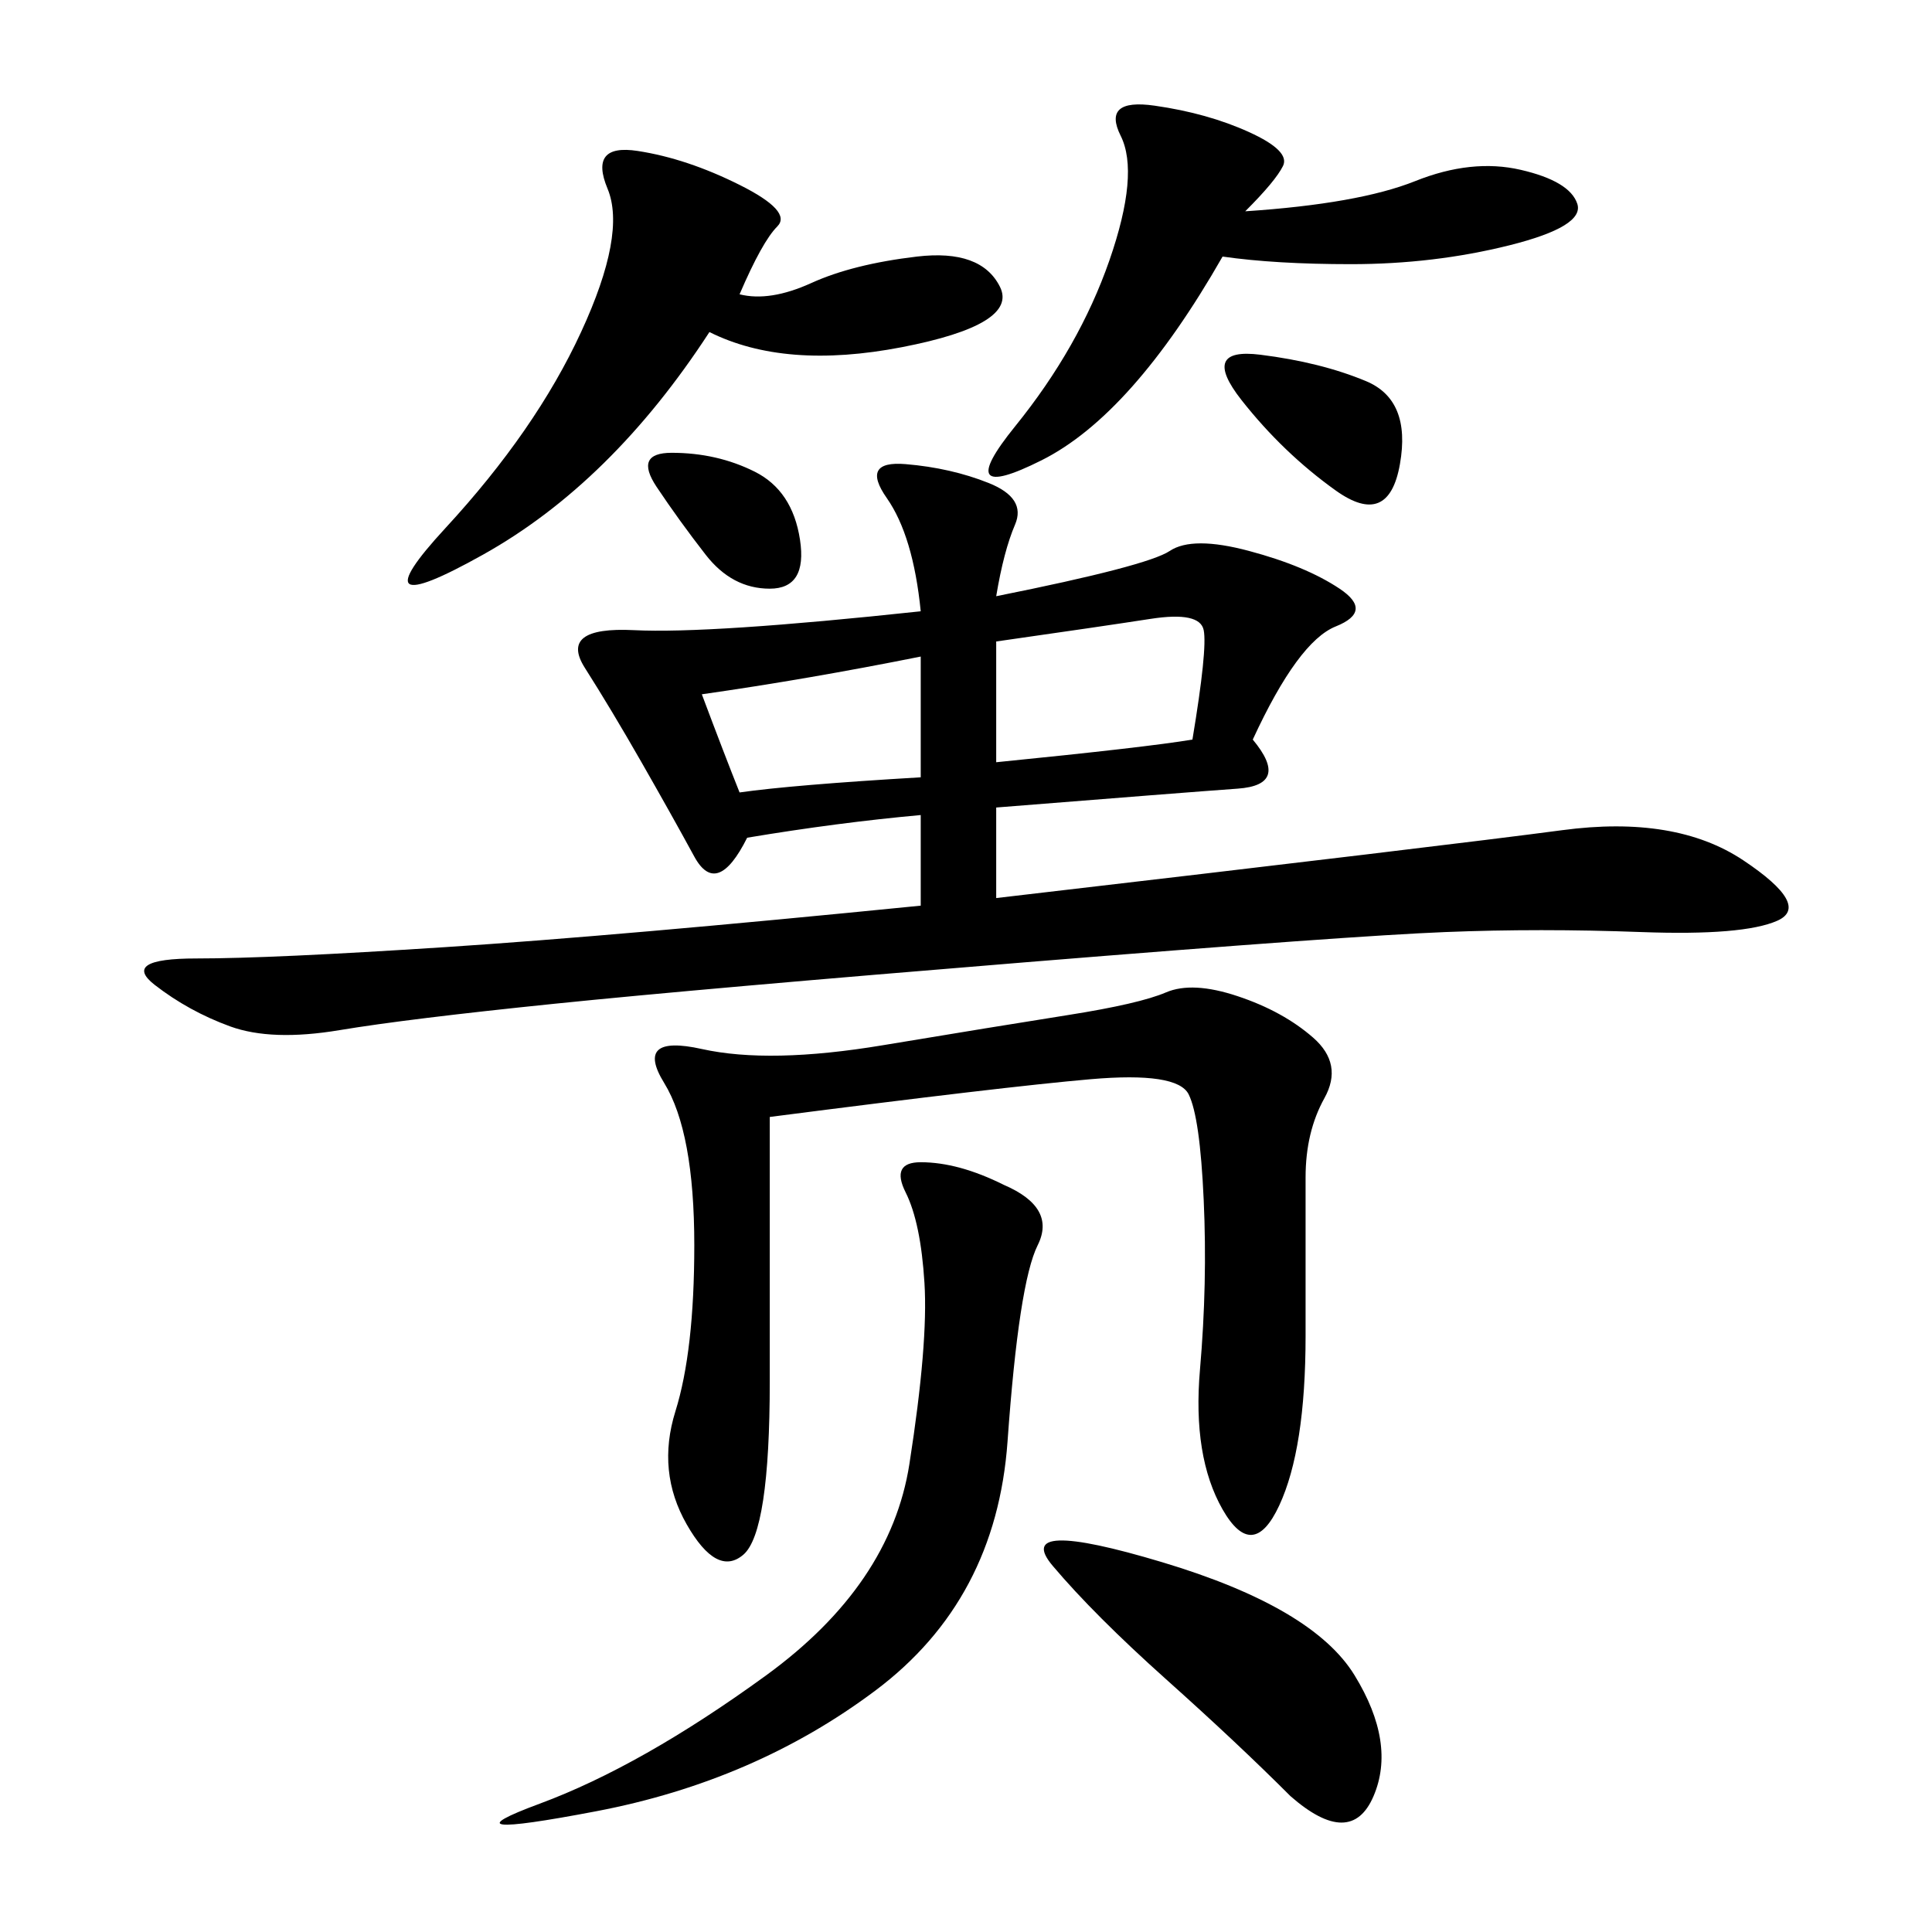 <svg xmlns="http://www.w3.org/2000/svg" xmlns:xlink="http://www.w3.org/1999/xlink" width="300" height="300"><path d="M154.69 92.58Q178.13 87.89 181.64 85.55Q185.16 83.20 193.95 85.55Q202.73 87.89 208.01 91.41Q213.28 94.92 207.42 97.27Q201.56 99.61 194.53 114.84L194.53 114.84Q200.39 121.88 192.19 122.46Q183.98 123.05 154.69 125.39L154.69 125.39L154.69 139.45Q225 131.25 242.58 128.91Q260.16 126.56 270.70 133.59Q281.25 140.63 275.98 142.97Q270.70 145.31 254.88 144.73Q239.06 144.14 224.41 144.73Q209.77 145.31 159.38 149.41Q108.98 153.52 86.13 155.86Q63.28 158.20 52.73 159.96Q42.19 161.72 35.74 159.38Q29.30 157.03 24.02 152.93Q18.75 148.83 30.47 148.83L30.47 148.83Q42.19 148.83 69.14 147.07Q96.09 145.31 142.97 140.63L142.97 140.63L142.97 126.56Q130.08 127.73 116.02 130.08L116.02 130.08Q111.33 139.45 107.81 133.01Q104.30 126.56 99.61 118.36Q94.92 110.16 90.82 103.71Q86.72 97.27 98.44 97.85Q110.16 98.44 142.97 94.92L142.97 94.92Q141.80 83.20 137.70 77.34Q133.59 71.48 140.63 72.07Q147.66 72.66 153.52 75Q159.38 77.34 157.62 81.45Q155.86 85.55 154.69 92.58L154.69 92.58ZM119.53 173.44L119.53 214.45Q119.53 237.89 115.43 241.41Q111.33 244.92 106.64 236.72Q101.95 228.52 104.88 219.14Q107.81 209.77 107.81 193.36L107.81 193.36Q107.81 175.78 103.13 168.16Q98.44 160.55 108.98 162.89Q119.53 165.23 137.11 162.30Q154.69 159.38 165.82 157.62Q176.95 155.86 181.05 154.10Q185.16 152.34 192.19 154.69Q199.22 157.03 203.91 161.13Q208.59 165.23 205.66 170.51Q202.73 175.78 202.73 182.81L202.73 182.81L202.73 207.42Q202.73 225 198.63 233.79Q194.53 242.58 189.84 234.38Q185.16 226.17 186.33 212.70Q187.50 199.22 186.91 186.33Q186.33 173.44 184.57 169.92Q182.81 166.41 169.34 167.58Q155.86 168.75 119.53 173.44L119.53 173.44ZM155.86 183.98Q164.06 187.50 161.13 193.36Q158.20 199.22 156.45 223.83Q154.69 248.44 135.94 262.50Q117.19 276.56 92.58 281.25Q67.97 285.94 83.79 280.08Q99.61 274.22 118.95 260.16Q138.28 246.09 141.21 227.34Q144.14 208.59 143.55 199.22Q142.97 189.84 140.63 185.16Q138.28 180.47 142.97 180.47L142.97 180.47Q148.83 180.47 155.86 183.98L155.86 183.98ZM114.84 45.70Q119.53 46.88 125.98 43.95Q132.42 41.02 142.38 39.84Q152.34 38.67 155.27 44.53Q158.20 50.39 140.04 53.91Q121.88 57.42 110.16 51.56L110.16 51.56Q94.92 75 75 86.13Q55.08 97.27 69.14 82.03Q83.20 66.80 90.23 51.56Q97.27 36.33 94.34 29.30Q91.41 22.27 99.02 23.44Q106.64 24.61 114.84 28.71Q123.05 32.81 120.70 35.16Q118.36 37.50 114.84 45.70L114.84 45.70ZM193.36 32.81Q210.94 31.64 219.73 28.13Q228.52 24.61 236.13 26.37Q243.75 28.13 244.92 31.64Q246.09 35.16 234.38 38.09Q222.66 41.02 209.77 41.02L209.77 41.02Q198.05 41.02 189.84 39.84L189.84 39.84Q175.78 64.45 161.72 71.48Q147.66 78.52 157.62 66.21Q167.58 53.91 172.27 40.43Q176.95 26.95 174.02 21.09Q171.09 15.23 179.30 16.41Q187.50 17.58 193.95 20.51Q200.39 23.44 199.22 25.78Q198.05 28.13 193.36 32.81L193.36 32.81ZM200.39 278.91Q192.19 270.70 181.05 260.74Q169.92 250.78 163.48 243.16Q157.03 235.55 180.47 242.58Q203.91 249.61 210.35 260.16Q216.80 270.70 213.28 278.91Q209.77 287.11 200.39 278.91L200.39 278.91ZM154.69 118.36Q178.13 116.02 185.16 114.84L185.16 114.84Q187.50 100.78 186.91 97.85Q186.33 94.92 178.71 96.09Q171.09 97.27 154.69 99.61L154.69 99.61L154.69 118.36ZM142.97 101.95Q125.39 105.47 108.98 107.81L108.98 107.81Q112.50 117.19 114.84 123.05L114.84 123.05Q123.05 121.88 142.97 120.70L142.97 120.70L142.97 101.95ZM207.42 76.17Q199.22 70.31 192.77 62.11Q186.33 53.91 195.70 55.08Q205.08 56.25 212.11 59.18Q219.14 62.11 217.38 72.07Q215.63 82.03 207.42 76.17L207.42 76.17ZM119.53 91.41Q113.67 91.41 109.57 86.13Q105.47 80.86 101.95 75.59Q98.44 70.31 104.30 70.31L104.30 70.31Q111.33 70.31 117.19 73.24Q123.05 76.17 124.22 83.79Q125.39 91.41 119.53 91.41L119.53 91.41Z"/></svg>